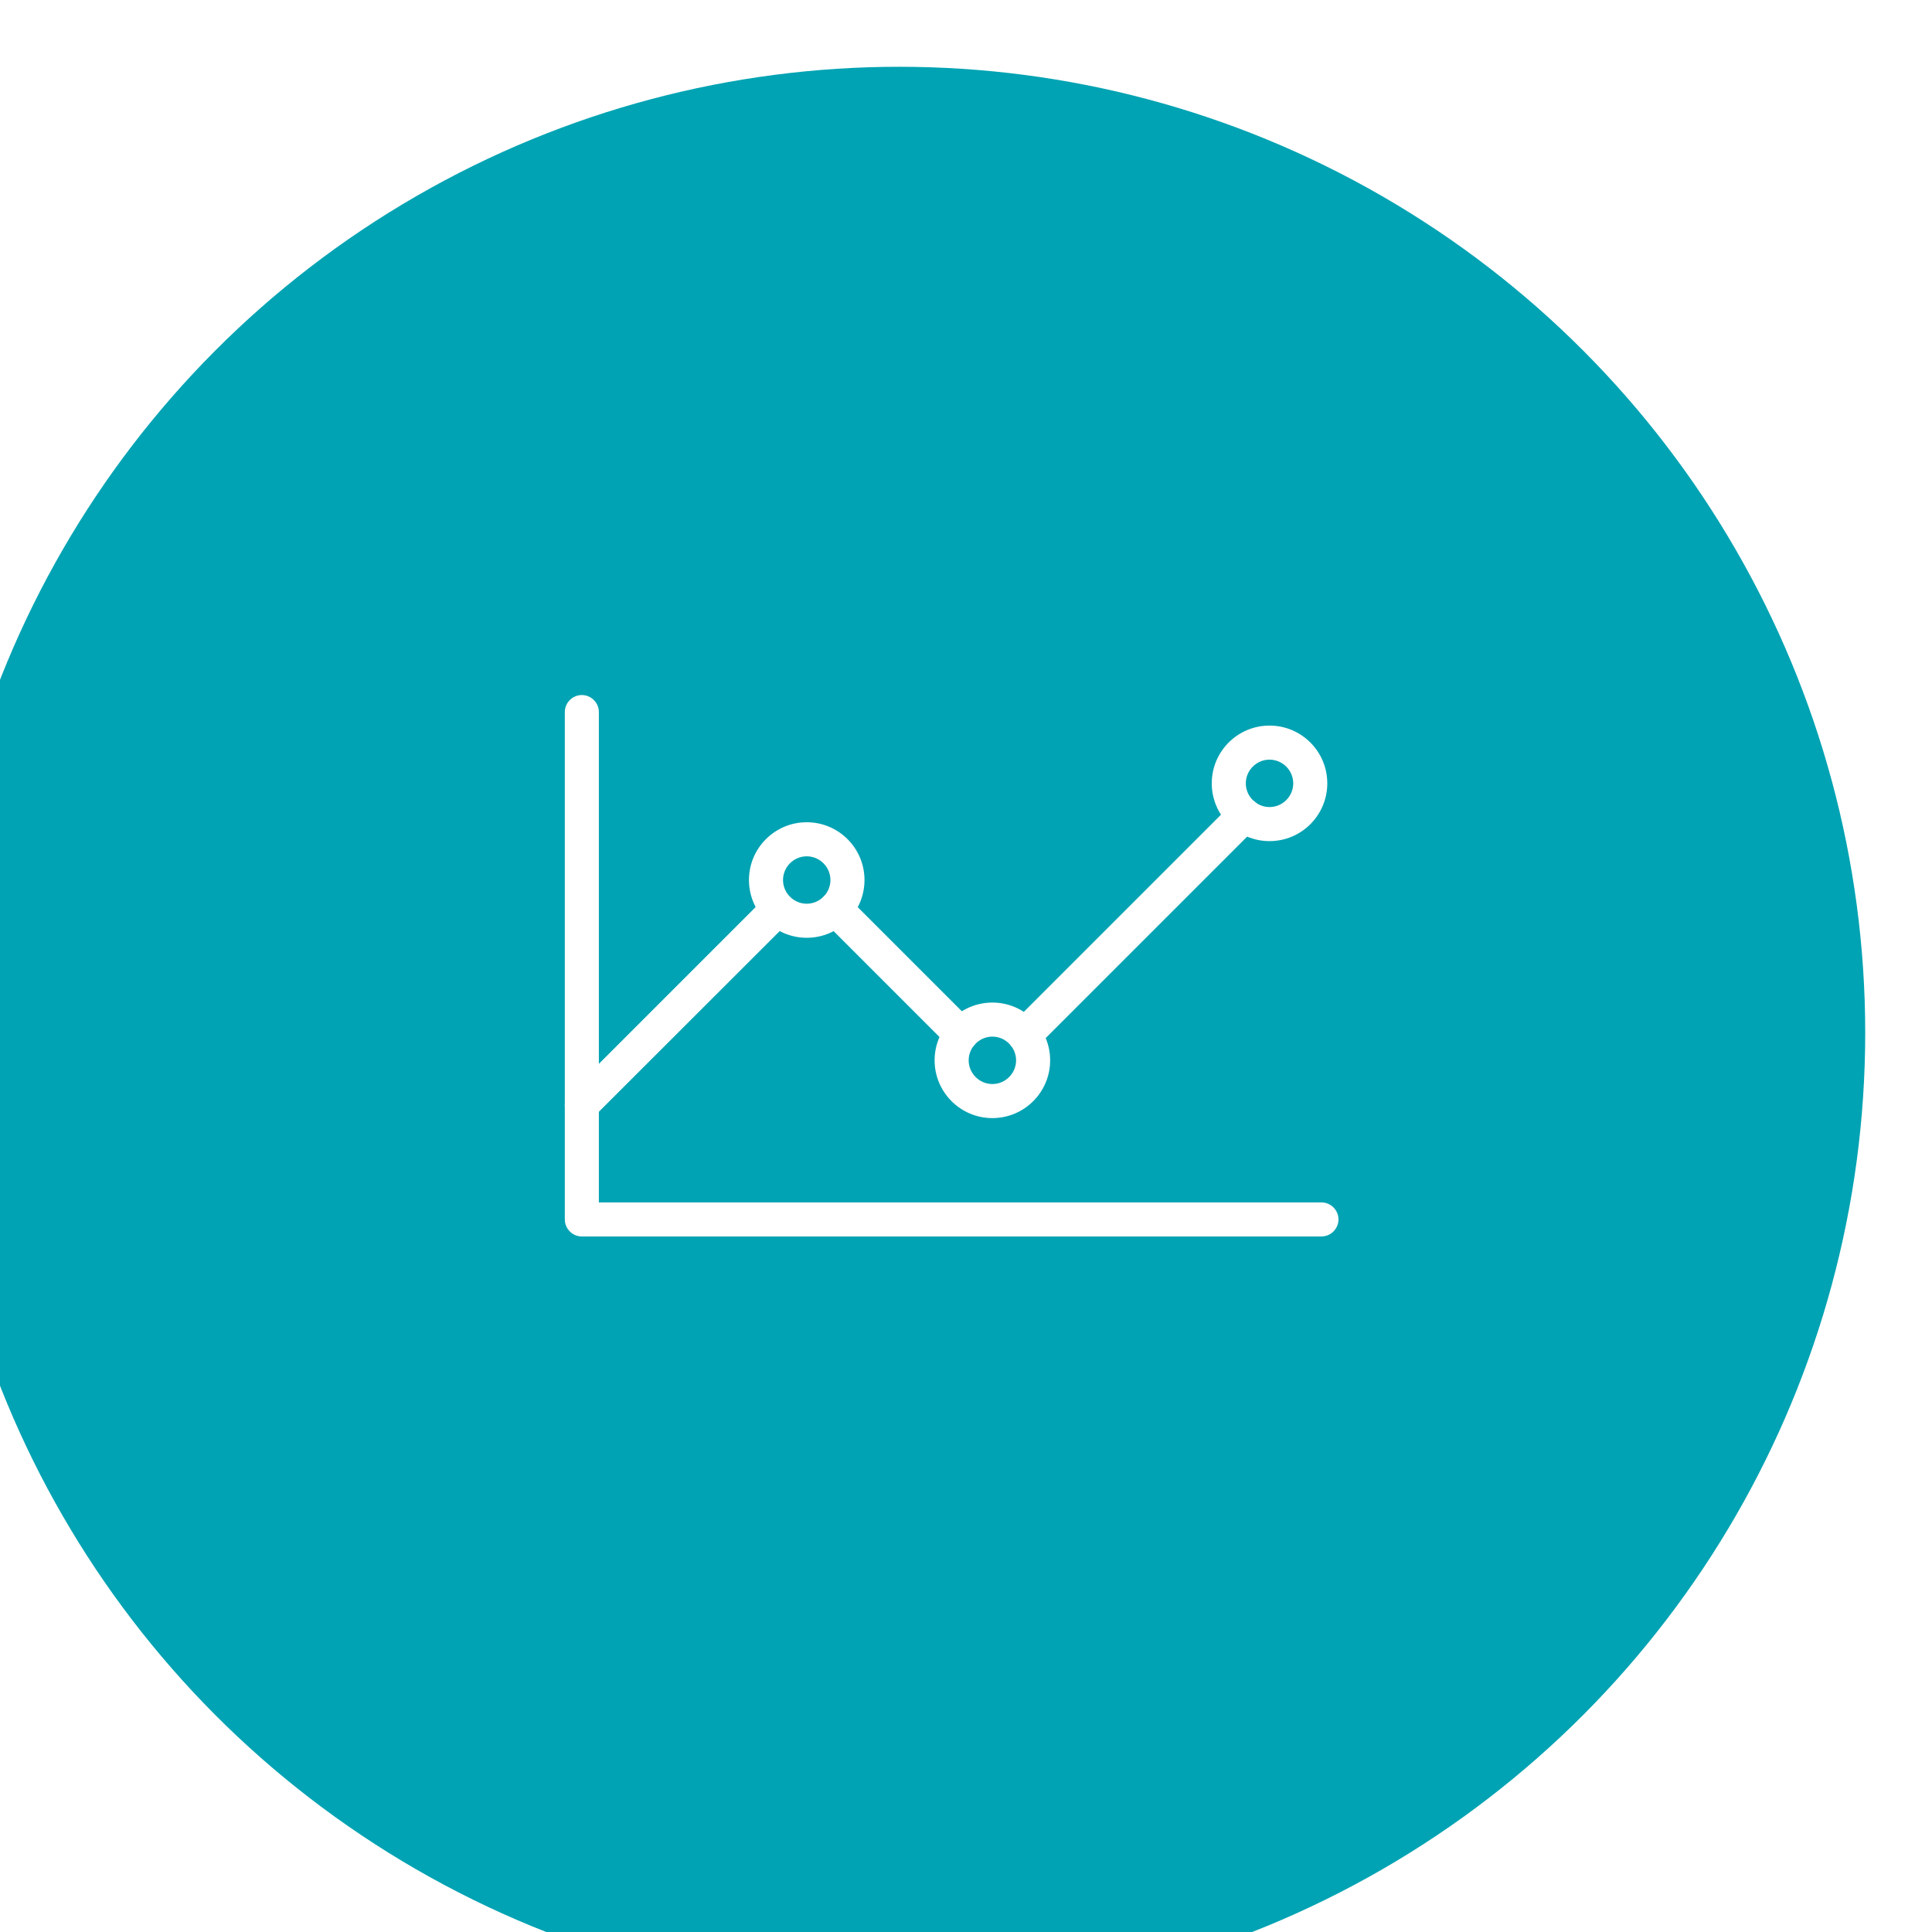 <?xml version="1.0" encoding="UTF-8"?> <svg xmlns="http://www.w3.org/2000/svg" xmlns:xlink="http://www.w3.org/1999/xlink" id="Layer_2" data-name="Layer 2" viewBox="0 0 115.72 115.72"><defs><style> .cls-1 { fill: #fff; } .cls-2 { fill: #00a3b3; filter: url(#drop-shadow-1); } </style><filter id="drop-shadow-1" filterUnits="userSpaceOnUse"><feOffset dx="-4" dy="4"></feOffset><feGaussianBlur result="blur" stdDeviation="4"></feGaussianBlur><feFlood flood-color="#000" flood-opacity=".2"></feFlood><feComposite in2="blur" operator="in"></feComposite><feComposite in="SourceGraphic"></feComposite></filter></defs><g id="Home"><g><circle class="cls-2" cx="57.86" cy="57.86" r="57.86"></circle><g><path class="cls-1" d="M79.15,74.06H34.85c-.56,0-1.02-.46-1.02-1.02v-30.39c0-.56,.46-1.02,1.02-1.02s1.02,.46,1.02,1.02v29.37h43.28c.56,0,1.02,.46,1.02,1.02s-.46,1.02-1.02,1.02Z"></path><path class="cls-1" d="M57.56,62.98c-.26,0-.52-.1-.72-.3l-7.52-7.52c-.4-.4-.4-1.05,0-1.44,.4-.4,1.05-.4,1.44,0l7.52,7.52c.4,.4,.4,1.05,0,1.44-.2,.2-.46,.3-.72,.3Z"></path><path class="cls-1" d="M61.36,63.03c-.26,0-.52-.1-.72-.3-.4-.4-.4-1.04,0-1.44l13.18-13.18c.4-.4,1.05-.4,1.44,0,.4,.4,.4,1.04,0,1.44l-13.18,13.18c-.2,.2-.46,.3-.72,.3Z"></path><path class="cls-1" d="M34.85,67.2c-.26,0-.52-.1-.72-.3-.4-.4-.4-1.05,0-1.44l11.72-11.72c.19-.2,.45-.32,.74-.32,.56,0,1.02,.46,1.02,1.02h0c0,.27-.11,.53-.3,.72l-11.75,11.74c-.2,.2-.46,.3-.72,.3Z"></path><path class="cls-1" d="M48.32,56.17c-1.91,0-3.46-1.55-3.46-3.46s1.55-3.46,3.46-3.46,3.46,1.55,3.46,3.46-1.55,3.46-3.46,3.46Zm0-4.88c-.78,0-1.42,.64-1.42,1.42s.64,1.42,1.42,1.42,1.42-.64,1.42-1.42-.64-1.42-1.42-1.42Z"></path><path class="cls-1" d="M59.44,66.97c-1.91,0-3.46-1.55-3.46-3.46s1.55-3.46,3.46-3.46,3.46,1.55,3.46,3.46-1.55,3.46-3.46,3.46Zm0-4.88c-.78,0-1.42,.64-1.42,1.42s.64,1.42,1.42,1.42,1.42-.64,1.42-1.42-.64-1.42-1.42-1.42Z"></path><path class="cls-1" d="M76.04,50.38c-1.91,0-3.46-1.55-3.46-3.46s1.55-3.46,3.46-3.46,3.46,1.55,3.46,3.46-1.55,3.46-3.46,3.46Zm0-4.88c-.78,0-1.42,.64-1.42,1.42s.64,1.42,1.42,1.42,1.42-.64,1.42-1.42-.64-1.42-1.42-1.42Z"></path></g></g></g></svg> 